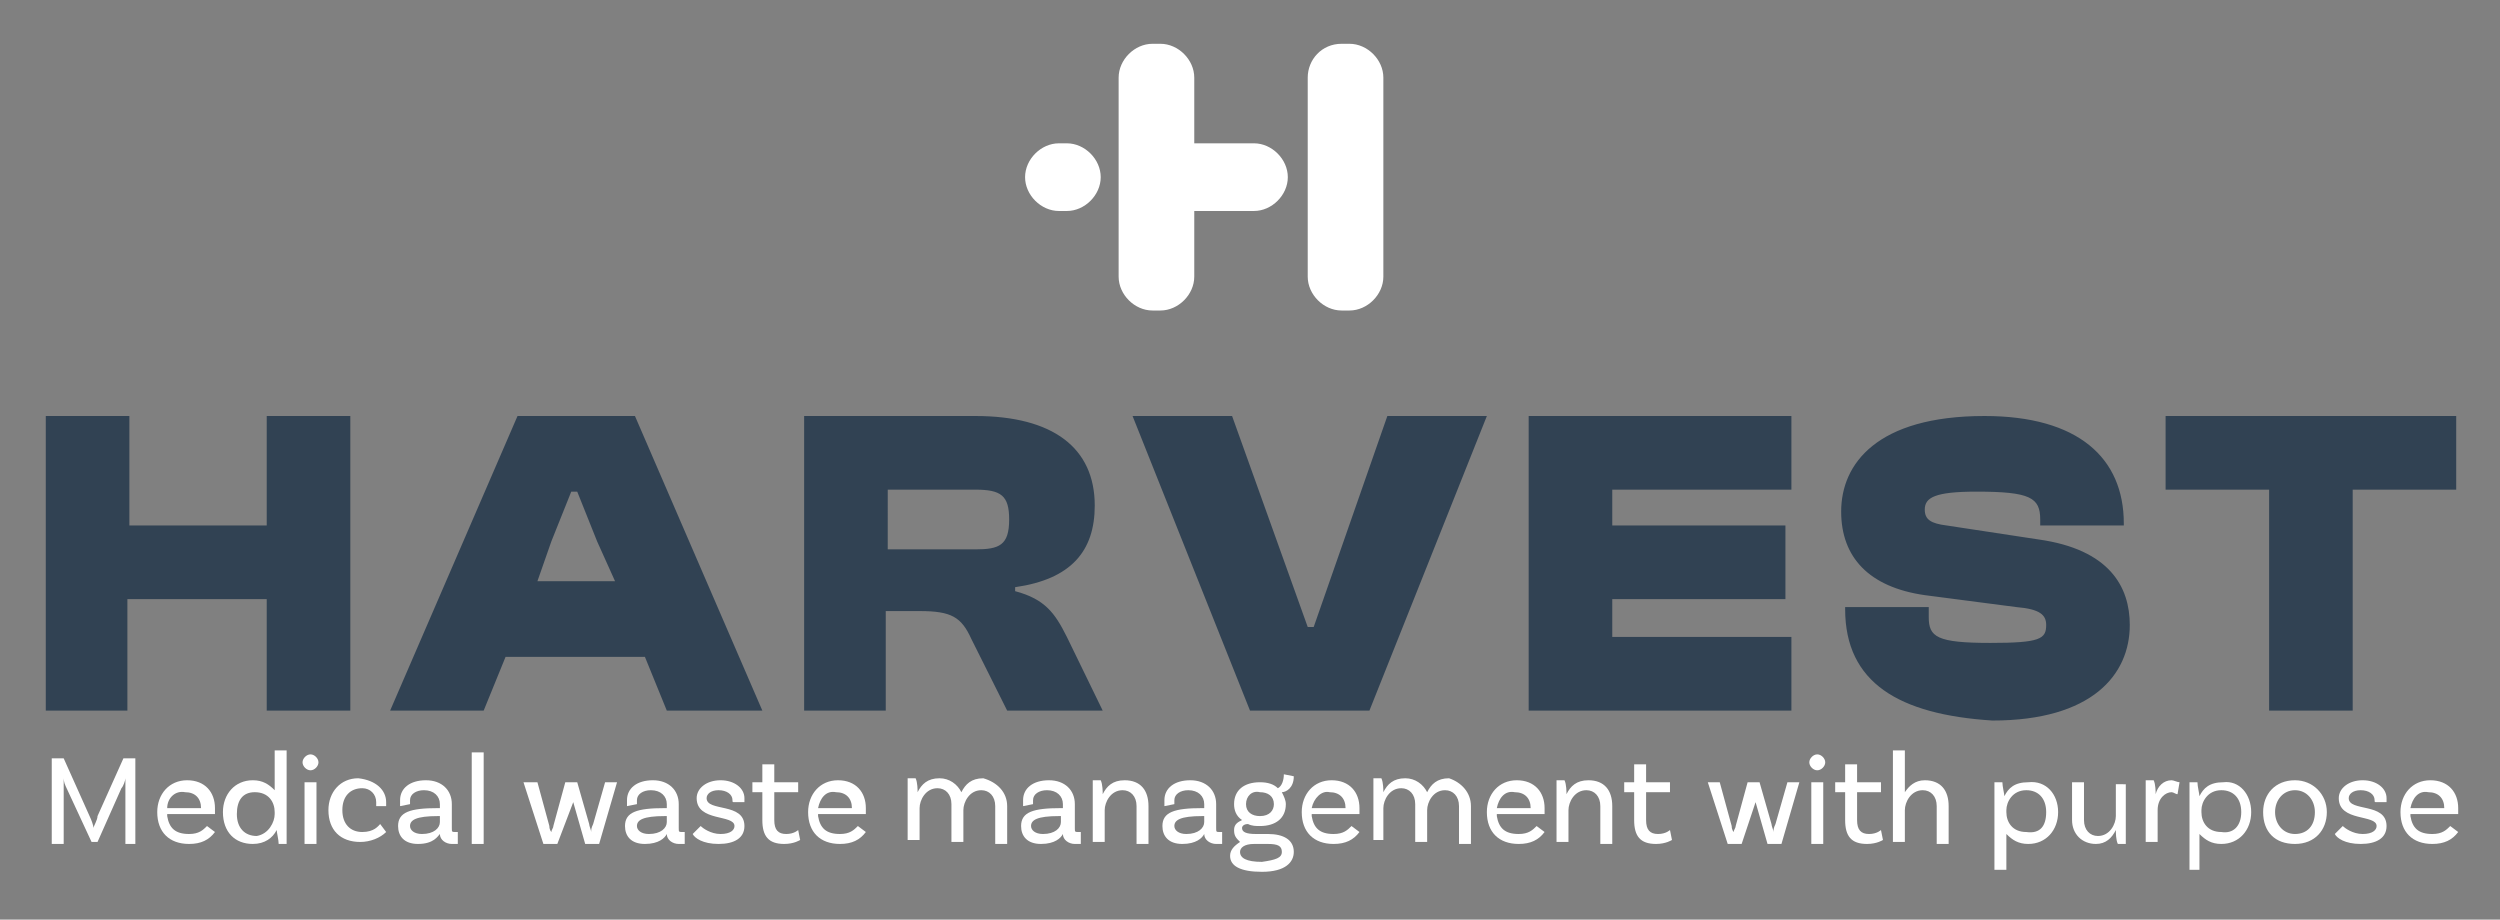 <?xml version="1.0" encoding="utf-8"?>
<!-- Generator: Adobe Illustrator 27.9.6, SVG Export Plug-In . SVG Version: 9.03 Build 54986)  -->
<svg version="1.1" id="Layer_1" xmlns="http://www.w3.org/2000/svg" xmlns:xlink="http://www.w3.org/1999/xlink" x="0px" y="0px"
	 viewBox="0 0 125.6 46.2" style="enable-background:new 0 0 125.6 46.2;" xml:space="preserve">
<rect x="0" y="0" width="125.6" height="46.2" fill="#808080" stroke="none"/>
<style type="text/css">
	.st0{fill:#314253;}
	.st1{fill:#FFFFFF;}
</style>
<g>
	<g>
		<g>
			<path class="st0" d="M2.3,35.7V20.9h4.2v5.5h6.9v-5.5h4.2v14.8h-4.2v-5.6H6.4v5.6H2.3z M19.6,35.7L26,20.9h5.9l6.4,14.8h-4.8
				L32.4,33h-7l-1.1,2.7H19.6z M27,29.2h3.9L30,27.2l-1-2.5h-0.3l-1,2.5L27,29.2z M40.4,35.7V20.9h8.6c3.9,0,6,1.6,6,4.5
				c0,2.3-1.2,3.7-4,4.1v0.2c1.5,0.4,2,1.1,2.6,2.3l1.8,3.7h-4.8l-1.8-3.6c-0.5-1.1-1-1.4-2.6-1.4h-1.7v5H40.4z M44.6,27.6H49
				c1.2,0,1.7-0.2,1.7-1.5c0-1.2-0.4-1.5-1.7-1.5h-4.4V27.6z M62.8,35.7l-5.9-14.8h5l3.8,10.6H66l3.7-10.6h5l-5.9,14.8H62.8z
				 M76.8,35.7V20.9H90v3.7h-9v1.8h8.7v3.7H81V32h9v3.7H76.8z M92.7,30.6v-0.1h4.2v0.5c0,1,0.4,1.3,3.1,1.3c2.5,0,2.8-0.2,2.8-0.9
				c0-0.5-0.3-0.8-1.5-0.9l-4.6-0.6c-2.8-0.4-4.2-1.9-4.2-4.2c0-2.4,1.8-4.8,7.2-4.8c4.7,0,7,2.1,7,5.4v0.1h-4.2v-0.3
				c0-1.1-0.5-1.4-3.2-1.4c-2.1,0-2.6,0.3-2.6,0.9c0,0.5,0.3,0.7,1.1,0.8l4.6,0.7c3.6,0.5,4.6,2.4,4.6,4.3c0,2.5-1.9,4.8-6.9,4.8
				C95.4,35.9,92.7,34.3,92.7,30.6z M114,35.7V24.6h-5.2v-3.7h14.6v3.7h-5.2v11.1H114z"/>
		</g>
	</g>
	<g>
		<path class="st1" d="M53.2,10.6h0.4c0.9,0,1.7-0.8,1.7-1.7v0c0-0.9-0.8-1.7-1.7-1.7h-0.4c-0.9,0-1.7,0.8-1.7,1.7v0
			C51.5,9.8,52.3,10.6,53.2,10.6z"/>
		<path class="st1" d="M65.7,3.9v10c0,0.9,0.8,1.7,1.7,1.7h0.4c0.9,0,1.7-0.8,1.7-1.7v-10c0-0.9-0.8-1.7-1.7-1.7h-0.4
			C66.4,2.2,65.7,3,65.7,3.9z"/>
		<path class="st1" d="M58.3,2.2h-0.4c-0.9,0-1.7,0.8-1.7,1.7v10c0,0.9,0.8,1.7,1.7,1.7h0.4c0.9,0,1.7-0.8,1.7-1.7v-3.3h3
			c0.9,0,1.7-0.8,1.7-1.7v0c0-0.9-0.8-1.7-1.7-1.7h-3V3.9C60,3,59.2,2.2,58.3,2.2z"/>
	</g>
</g>
<g>
	<path class="st1" d="M6.9,42.4H6.3l0-2.7c0-0.2,0-0.5,0-0.6l0,0c0,0.1-0.1,0.4-0.2,0.5l-1.2,2.7H4.6l-1.3-2.8
		c-0.1-0.2-0.1-0.4-0.1-0.4l0,0c0,0,0,0.4,0,0.6l0,2.7H2.6v-4.3h0.6l1.3,2.9c0.1,0.2,0.2,0.5,0.2,0.6h0c0-0.1,0.2-0.4,0.2-0.6
		l1.3-2.9h0.6V42.4z"/>
	<path class="st1" d="M8.4,41c0.1,0.6,0.4,0.9,1.1,0.9c0.5,0,0.7-0.2,0.9-0.4l0.4,0.3c-0.3,0.4-0.7,0.6-1.3,0.6
		c-1,0-1.6-0.6-1.6-1.6c0-0.9,0.6-1.6,1.5-1.6c0.9,0,1.4,0.6,1.4,1.4c0,0.2,0,0.3,0,0.3H8.4z M8.4,40.6h1.7c0-0.5-0.3-0.8-0.8-0.8
		C8.8,39.7,8.4,40.1,8.4,40.6z"/>
	<path class="st1" d="M14.4,37.8v4.6l-0.4,0c0-0.2-0.1-0.6-0.1-0.7h0c-0.2,0.4-0.6,0.7-1.2,0.7c-0.9,0-1.5-0.6-1.5-1.6
		c0-0.9,0.6-1.6,1.5-1.6c0.5,0,0.8,0.2,1.1,0.5v-2H14.4z M13.8,40.9v-0.1c0-0.5-0.3-1-1-1c-0.6,0-0.9,0.4-0.9,1.1
		c0,0.7,0.4,1.1,1,1.1C13.5,41.9,13.8,41.3,13.8,40.9z"/>
	<path class="st1" d="M15.6,38.7c-0.2,0-0.4-0.2-0.4-0.4c0-0.2,0.2-0.4,0.4-0.4c0.2,0,0.4,0.2,0.4,0.4C16,38.5,15.8,38.7,15.6,38.7z
		 M15.3,39.3l0.6,0v3.1h-0.6V39.3z"/>
	<path class="st1" d="M19.4,40.3c0,0.1,0,0.2,0,0.2l-0.5,0c0,0,0-0.1,0-0.2c0-0.4-0.3-0.7-0.7-0.7c-0.6,0-1,0.4-1,1.1
		c0,0.7,0.4,1.1,1,1.1c0.6,0,0.8-0.3,0.9-0.4l0.3,0.4c-0.3,0.3-0.8,0.5-1.3,0.5c-1,0-1.6-0.6-1.6-1.6c0-0.9,0.6-1.6,1.5-1.6
		C18.9,39.2,19.4,39.7,19.4,40.3z"/>
	<path class="st1" d="M23,42.4c0,0-0.2,0-0.3,0c-0.3,0-0.6-0.2-0.6-0.5v0h0C22,42,21.8,42.4,21,42.4c-0.7,0-1-0.4-1-0.9
		c0-0.7,0.6-0.9,2-0.9h0.1v-0.2c0-0.4-0.3-0.7-0.8-0.7c-0.4,0-0.7,0.2-0.7,0.5c0,0.1,0,0.1,0,0.2l-0.5,0.1c0,0,0-0.1,0-0.3
		c0-0.6,0.5-1,1.3-1c0.8,0,1.3,0.5,1.3,1.2v1.2c0,0.2,0,0.2,0.2,0.2c0,0,0.1,0,0.1,0L23,42.4z M22.1,41.3V41H22
		c-1.1,0-1.4,0.2-1.4,0.5c0,0.2,0.2,0.4,0.6,0.4C21.8,41.9,22.1,41.6,22.1,41.3z"/>
	<path class="st1" d="M23.7,37.8h0.6v4.6h-0.6V37.8z"/>
	<path class="st1" d="M31,39.3l-0.9,3.1h-0.7l-0.6-2.1c0-0.1,0-0.2,0-0.2h0c0,0.1,0,0.1,0,0.2L28,42.4h-0.7l-1-3.1H27l0.6,2.2
		c0,0.2,0.1,0.3,0.1,0.3h0c0-0.1,0.1-0.2,0.1-0.3l0.6-2.2H29l0.6,2.1c0,0.1,0.1,0.3,0.1,0.4h0c0-0.1,0-0.2,0.1-0.4l0.6-2.1H31z"/>
	<path class="st1" d="M34.4,42.4c0,0-0.2,0-0.3,0c-0.3,0-0.6-0.2-0.6-0.5v0h0c-0.1,0.2-0.4,0.5-1.1,0.5c-0.7,0-1-0.4-1-0.9
		c0-0.7,0.6-0.9,2-0.9h0.1v-0.2c0-0.4-0.3-0.7-0.8-0.7c-0.4,0-0.7,0.2-0.7,0.5c0,0.1,0,0.1,0,0.2l-0.5,0.1c0,0,0-0.1,0-0.3
		c0-0.6,0.5-1,1.3-1c0.8,0,1.3,0.5,1.3,1.2v1.2c0,0.2,0,0.2,0.2,0.2c0,0,0.1,0,0.1,0L34.4,42.4z M33.5,41.3V41h-0.1
		c-1.1,0-1.4,0.2-1.4,0.5c0,0.2,0.2,0.4,0.6,0.4C33.2,41.9,33.5,41.6,33.5,41.3z"/>
	<path class="st1" d="M36.8,40.2c0-0.3-0.3-0.5-0.7-0.5c-0.4,0-0.6,0.2-0.6,0.4c0,0.7,1.9,0.2,1.9,1.4c0,0.6-0.5,0.9-1.3,0.9
		c-0.8,0-1.2-0.3-1.3-0.5l0.4-0.4c0.1,0.1,0.5,0.4,1,0.4c0.5,0,0.7-0.2,0.7-0.4c0-0.6-1.9-0.2-1.9-1.4c0-0.5,0.5-0.9,1.2-0.9
		s1.2,0.4,1.2,0.9c0,0.1,0,0.2,0,0.2l-0.5,0C36.8,40.3,36.8,40.3,36.8,40.2z"/>
	<path class="st1" d="M40.2,42.2c0,0-0.3,0.2-0.8,0.2c-0.8,0-1.1-0.4-1.1-1.2v-1.4h-0.5v-0.5h0.5v-0.9l0.6,0v0.9h1.2v0.5h-1.2v1.4
		c0,0.5,0.2,0.7,0.6,0.7c0.4,0,0.6-0.2,0.6-0.2L40.2,42.2z"/>
	<path class="st1" d="M41.1,41c0.1,0.6,0.4,0.9,1.1,0.9c0.5,0,0.7-0.2,0.9-0.4l0.4,0.3c-0.3,0.4-0.7,0.6-1.3,0.6
		c-1,0-1.6-0.6-1.6-1.6c0-0.9,0.6-1.6,1.5-1.6c0.9,0,1.4,0.6,1.4,1.4c0,0.2,0,0.3,0,0.3H41.1z M41.1,40.6h1.7c0-0.5-0.3-0.8-0.8-0.8
		C41.5,39.7,41.2,40.1,41.1,40.6z"/>
	<path class="st1" d="M50.6,40.5v1.9H50v-1.9c0-0.5-0.3-0.8-0.7-0.8c-0.6,0-0.9,0.6-0.9,1v1.6h-0.6v-1.9c0-0.5-0.3-0.8-0.7-0.8
		c-0.6,0-0.9,0.6-0.9,1v1.6h-0.6v-3.1l0.4,0c0.1,0.2,0.1,0.6,0.1,0.7c0.2-0.4,0.5-0.7,1.1-0.7c0.5,0,0.9,0.3,1.1,0.7
		c0.2-0.4,0.5-0.7,1.1-0.7C50.1,39.3,50.6,39.8,50.6,40.5z"/>
	<path class="st1" d="M54.3,42.4c0,0-0.2,0-0.3,0c-0.3,0-0.6-0.2-0.6-0.5v0h0c-0.1,0.2-0.4,0.5-1.1,0.5c-0.7,0-1-0.4-1-0.9
		c0-0.7,0.6-0.9,2-0.9h0.1v-0.2c0-0.4-0.3-0.7-0.8-0.7c-0.4,0-0.7,0.2-0.7,0.5c0,0.1,0,0.1,0,0.2l-0.5,0.1c0,0,0-0.1,0-0.3
		c0-0.6,0.5-1,1.3-1c0.8,0,1.3,0.5,1.3,1.2v1.2c0,0.2,0,0.2,0.2,0.2c0,0,0.1,0,0.1,0L54.3,42.4z M53.3,41.3V41h-0.1
		c-1.1,0-1.4,0.2-1.4,0.5c0,0.2,0.2,0.4,0.6,0.4C53,41.9,53.3,41.6,53.3,41.3z"/>
	<path class="st1" d="M57.7,40.5v1.9h-0.6v-1.9c0-0.5-0.3-0.8-0.7-0.8c-0.6,0-0.9,0.6-0.9,1v1.6h-0.6v-3.1l0.4,0
		c0.1,0.2,0.1,0.6,0.1,0.7h0c0.2-0.4,0.5-0.7,1.1-0.7C57.3,39.2,57.7,39.7,57.7,40.5z"/>
	<path class="st1" d="M61.4,42.4c0,0-0.2,0-0.3,0c-0.3,0-0.6-0.2-0.6-0.5v0h0c-0.1,0.2-0.4,0.5-1.1,0.5c-0.7,0-1-0.4-1-0.9
		c0-0.7,0.6-0.9,2-0.9h0.1v-0.2c0-0.4-0.3-0.7-0.8-0.7c-0.4,0-0.7,0.2-0.7,0.5c0,0.1,0,0.1,0,0.2l-0.5,0.1c0,0,0-0.1,0-0.3
		c0-0.6,0.5-1,1.3-1c0.8,0,1.3,0.5,1.3,1.2v1.2c0,0.2,0,0.2,0.2,0.2c0,0,0.1,0,0.1,0L61.4,42.4z M60.5,41.3V41h-0.1
		c-1.1,0-1.4,0.2-1.4,0.5c0,0.2,0.2,0.4,0.6,0.4C60.2,41.9,60.5,41.6,60.5,41.3z"/>
	<path class="st1" d="M65,42.8c0,0.5-0.4,1-1.6,1c-1.1,0-1.6-0.3-1.6-0.8c0-0.3,0.2-0.5,0.5-0.7C62.1,42.1,62,42,62,41.7
		c0-0.3,0.2-0.4,0.4-0.5C62.1,41,62,40.7,62,40.4c0-0.7,0.5-1.1,1.3-1.1c0.4,0,0.7,0.1,0.9,0.3c0.2-0.1,0.3-0.4,0.3-0.7l0.5,0.1
		c0,0.6-0.4,0.8-0.6,0.8c0.1,0.2,0.2,0.4,0.2,0.6c0,0.7-0.5,1.1-1.3,1.1c-0.2,0-0.4,0-0.6-0.1c-0.2,0-0.3,0.1-0.3,0.2
		c0,0.2,0.2,0.3,0.7,0.3h0.6C64.5,41.9,65,42.2,65,42.8z M64.4,42.8c0-0.3-0.2-0.4-0.7-0.4H63c-0.5,0-0.7,0.2-0.7,0.4
		c0,0.3,0.3,0.5,1.1,0.5C64.1,43.2,64.4,43.1,64.4,42.8z M62.6,40.4c0,0.4,0.3,0.6,0.7,0.6c0.5,0,0.7-0.3,0.7-0.6
		c0-0.4-0.3-0.6-0.7-0.6C62.9,39.7,62.6,40,62.6,40.4z"/>
	<path class="st1" d="M65.9,41c0.1,0.6,0.4,0.9,1.1,0.9c0.5,0,0.7-0.2,0.9-0.4l0.4,0.3c-0.3,0.4-0.7,0.6-1.3,0.6
		c-1,0-1.6-0.6-1.6-1.6c0-0.9,0.6-1.6,1.5-1.6c0.9,0,1.4,0.6,1.4,1.4c0,0.2,0,0.3,0,0.3H65.9z M65.9,40.6h1.7c0-0.5-0.3-0.8-0.8-0.8
		C66.4,39.7,66,40.1,65.9,40.6z"/>
	<path class="st1" d="M73.9,40.5v1.9h-0.6v-1.9c0-0.5-0.3-0.8-0.7-0.8c-0.6,0-0.9,0.6-0.9,1v1.6h-0.6v-1.9c0-0.5-0.3-0.8-0.7-0.8
		c-0.6,0-0.9,0.6-0.9,1v1.6H69v-3.1l0.4,0c0.1,0.2,0.1,0.6,0.1,0.7c0.2-0.4,0.5-0.7,1.1-0.7c0.5,0,0.9,0.3,1.1,0.7
		c0.2-0.4,0.5-0.7,1.1-0.7C73.4,39.3,73.9,39.8,73.9,40.5z"/>
	<path class="st1" d="M75.2,41c0.1,0.6,0.4,0.9,1.1,0.9c0.5,0,0.7-0.2,0.9-0.4l0.4,0.3c-0.3,0.4-0.7,0.6-1.3,0.6
		c-1,0-1.6-0.6-1.6-1.6c0-0.9,0.6-1.6,1.5-1.6c0.9,0,1.4,0.6,1.4,1.4c0,0.2,0,0.3,0,0.3H75.2z M75.2,40.6h1.7c0-0.5-0.3-0.8-0.8-0.8
		C75.6,39.7,75.3,40.1,75.2,40.6z"/>
	<path class="st1" d="M81,40.5v1.9h-0.6v-1.9c0-0.5-0.3-0.8-0.7-0.8c-0.6,0-0.9,0.6-0.9,1v1.6h-0.6v-3.1l0.4,0
		c0.1,0.2,0.1,0.6,0.1,0.7h0c0.2-0.4,0.5-0.7,1.1-0.7C80.6,39.2,81,39.7,81,40.5z"/>
	<path class="st1" d="M84,42.2c0,0-0.3,0.2-0.8,0.2c-0.8,0-1.1-0.4-1.1-1.2v-1.4h-0.5v-0.5h0.5v-0.9l0.6,0v0.9h1.2v0.5h-1.2v1.4
		c0,0.5,0.2,0.7,0.6,0.7c0.4,0,0.6-0.2,0.6-0.2L84,42.2z"/>
	<path class="st1" d="M90.4,39.3l-0.9,3.1h-0.7l-0.6-2.1c0-0.1,0-0.2,0-0.2h0c0,0.1,0,0.1,0,0.2l-0.7,2.1h-0.7l-1-3.1h0.6l0.6,2.2
		c0,0.2,0.1,0.3,0.1,0.3h0c0-0.1,0.1-0.2,0.1-0.3l0.6-2.2h0.6l0.6,2.1c0,0.1,0.1,0.3,0.1,0.4h0c0-0.1,0-0.2,0.1-0.4l0.6-2.1H90.4z"
		/>
	<path class="st1" d="M91.3,38.7c-0.2,0-0.4-0.2-0.4-0.4c0-0.2,0.2-0.4,0.4-0.4c0.2,0,0.4,0.2,0.4,0.4
		C91.7,38.5,91.5,38.7,91.3,38.7z M91,39.3l0.6,0v3.1H91V39.3z"/>
	<path class="st1" d="M94.6,42.2c0,0-0.3,0.2-0.8,0.2c-0.8,0-1.1-0.4-1.1-1.2v-1.4h-0.5v-0.5h0.5v-0.9l0.6,0v0.9h1.2v0.5h-1.2v1.4
		c0,0.5,0.2,0.7,0.6,0.7c0.4,0,0.6-0.2,0.6-0.2L94.6,42.2z"/>
	<path class="st1" d="M97.9,40.5v1.9h-0.6v-1.9c0-0.5-0.3-0.8-0.7-0.8c-0.6,0-0.9,0.6-0.9,1v1.6h-0.6v-4.6h0.6v2.1h0
		c0.2-0.3,0.5-0.6,1-0.6C97.5,39.2,97.9,39.7,97.9,40.5z"/>
	<path class="st1" d="M103.4,40.8c0,0.9-0.6,1.6-1.5,1.6c-0.5,0-0.8-0.2-1.1-0.5v1.8h-0.6v-4.4l0.4,0c0,0.2,0.1,0.6,0.1,0.7h0
		c0.2-0.4,0.5-0.7,1.2-0.7C102.8,39.2,103.4,39.9,103.4,40.8z M102.8,40.8c0-0.7-0.4-1.1-1-1.1c-0.7,0-1,0.6-1,1v0.1
		c0,0.5,0.3,1,1,1C102.5,41.9,102.8,41.5,102.8,40.8z"/>
	<path class="st1" d="M106.8,39.3v3.1l-0.4,0c-0.1-0.2-0.1-0.6-0.1-0.7h0c-0.2,0.4-0.5,0.7-1,0.7c-0.7,0-1.2-0.5-1.2-1.2v-1.9h0.6
		v1.9c0,0.5,0.3,0.8,0.7,0.8c0.6,0,0.9-0.6,0.9-1v-1.6H106.8z"/>
	<path class="st1" d="M109.5,39.3l-0.1,0.6c-0.1,0-0.2-0.1-0.3-0.1c-0.3,0-0.7,0.3-0.7,0.9v1.6h-0.6v-3.1l0.4,0
		c0.1,0.2,0.1,0.6,0.1,0.7h0c0.1-0.4,0.4-0.7,0.8-0.7C109.2,39.2,109.4,39.3,109.5,39.3z"/>
	<path class="st1" d="M113.1,40.8c0,0.9-0.6,1.6-1.5,1.6c-0.5,0-0.8-0.2-1.1-0.5v1.8H110v-4.4l0.4,0c0,0.2,0.1,0.6,0.1,0.7h0
		c0.2-0.4,0.5-0.7,1.2-0.7C112.5,39.2,113.1,39.9,113.1,40.8z M112.6,40.8c0-0.7-0.4-1.1-1-1.1c-0.7,0-1,0.6-1,1v0.1
		c0,0.5,0.3,1,1,1C112.2,41.9,112.6,41.5,112.6,40.8z"/>
	<path class="st1" d="M116.9,40.8c0,0.9-0.6,1.6-1.6,1.6c-1,0-1.6-0.6-1.6-1.6c0-0.9,0.6-1.6,1.6-1.6
		C116.2,39.2,116.9,39.9,116.9,40.8z M116.3,40.8c0-0.6-0.4-1.1-1-1.1s-1,0.5-1,1.1c0,0.6,0.4,1.1,1,1.1S116.3,41.5,116.3,40.8z"/>
	<path class="st1" d="M119.3,40.2c0-0.3-0.3-0.5-0.7-0.5c-0.4,0-0.6,0.2-0.6,0.4c0,0.7,1.9,0.2,1.9,1.4c0,0.6-0.5,0.9-1.3,0.9
		c-0.8,0-1.2-0.3-1.3-0.5l0.4-0.4c0.1,0.1,0.5,0.4,1,0.4c0.5,0,0.7-0.2,0.7-0.4c0-0.6-1.9-0.2-1.9-1.4c0-0.5,0.5-0.9,1.2-0.9
		c0.7,0,1.2,0.4,1.2,0.9c0,0.1,0,0.2,0,0.2l-0.5,0C119.3,40.3,119.3,40.3,119.3,40.2z"/>
	<path class="st1" d="M121.1,41c0.1,0.6,0.4,0.9,1.1,0.9c0.5,0,0.7-0.2,0.9-0.4l0.4,0.3c-0.3,0.4-0.7,0.6-1.3,0.6
		c-1,0-1.6-0.6-1.6-1.6c0-0.9,0.6-1.6,1.5-1.6c0.9,0,1.4,0.6,1.4,1.4c0,0.2,0,0.3,0,0.3H121.1z M121.1,40.6h1.7
		c0-0.5-0.3-0.8-0.8-0.8C121.5,39.7,121.2,40.1,121.1,40.6z"/>
</g>
</svg>
